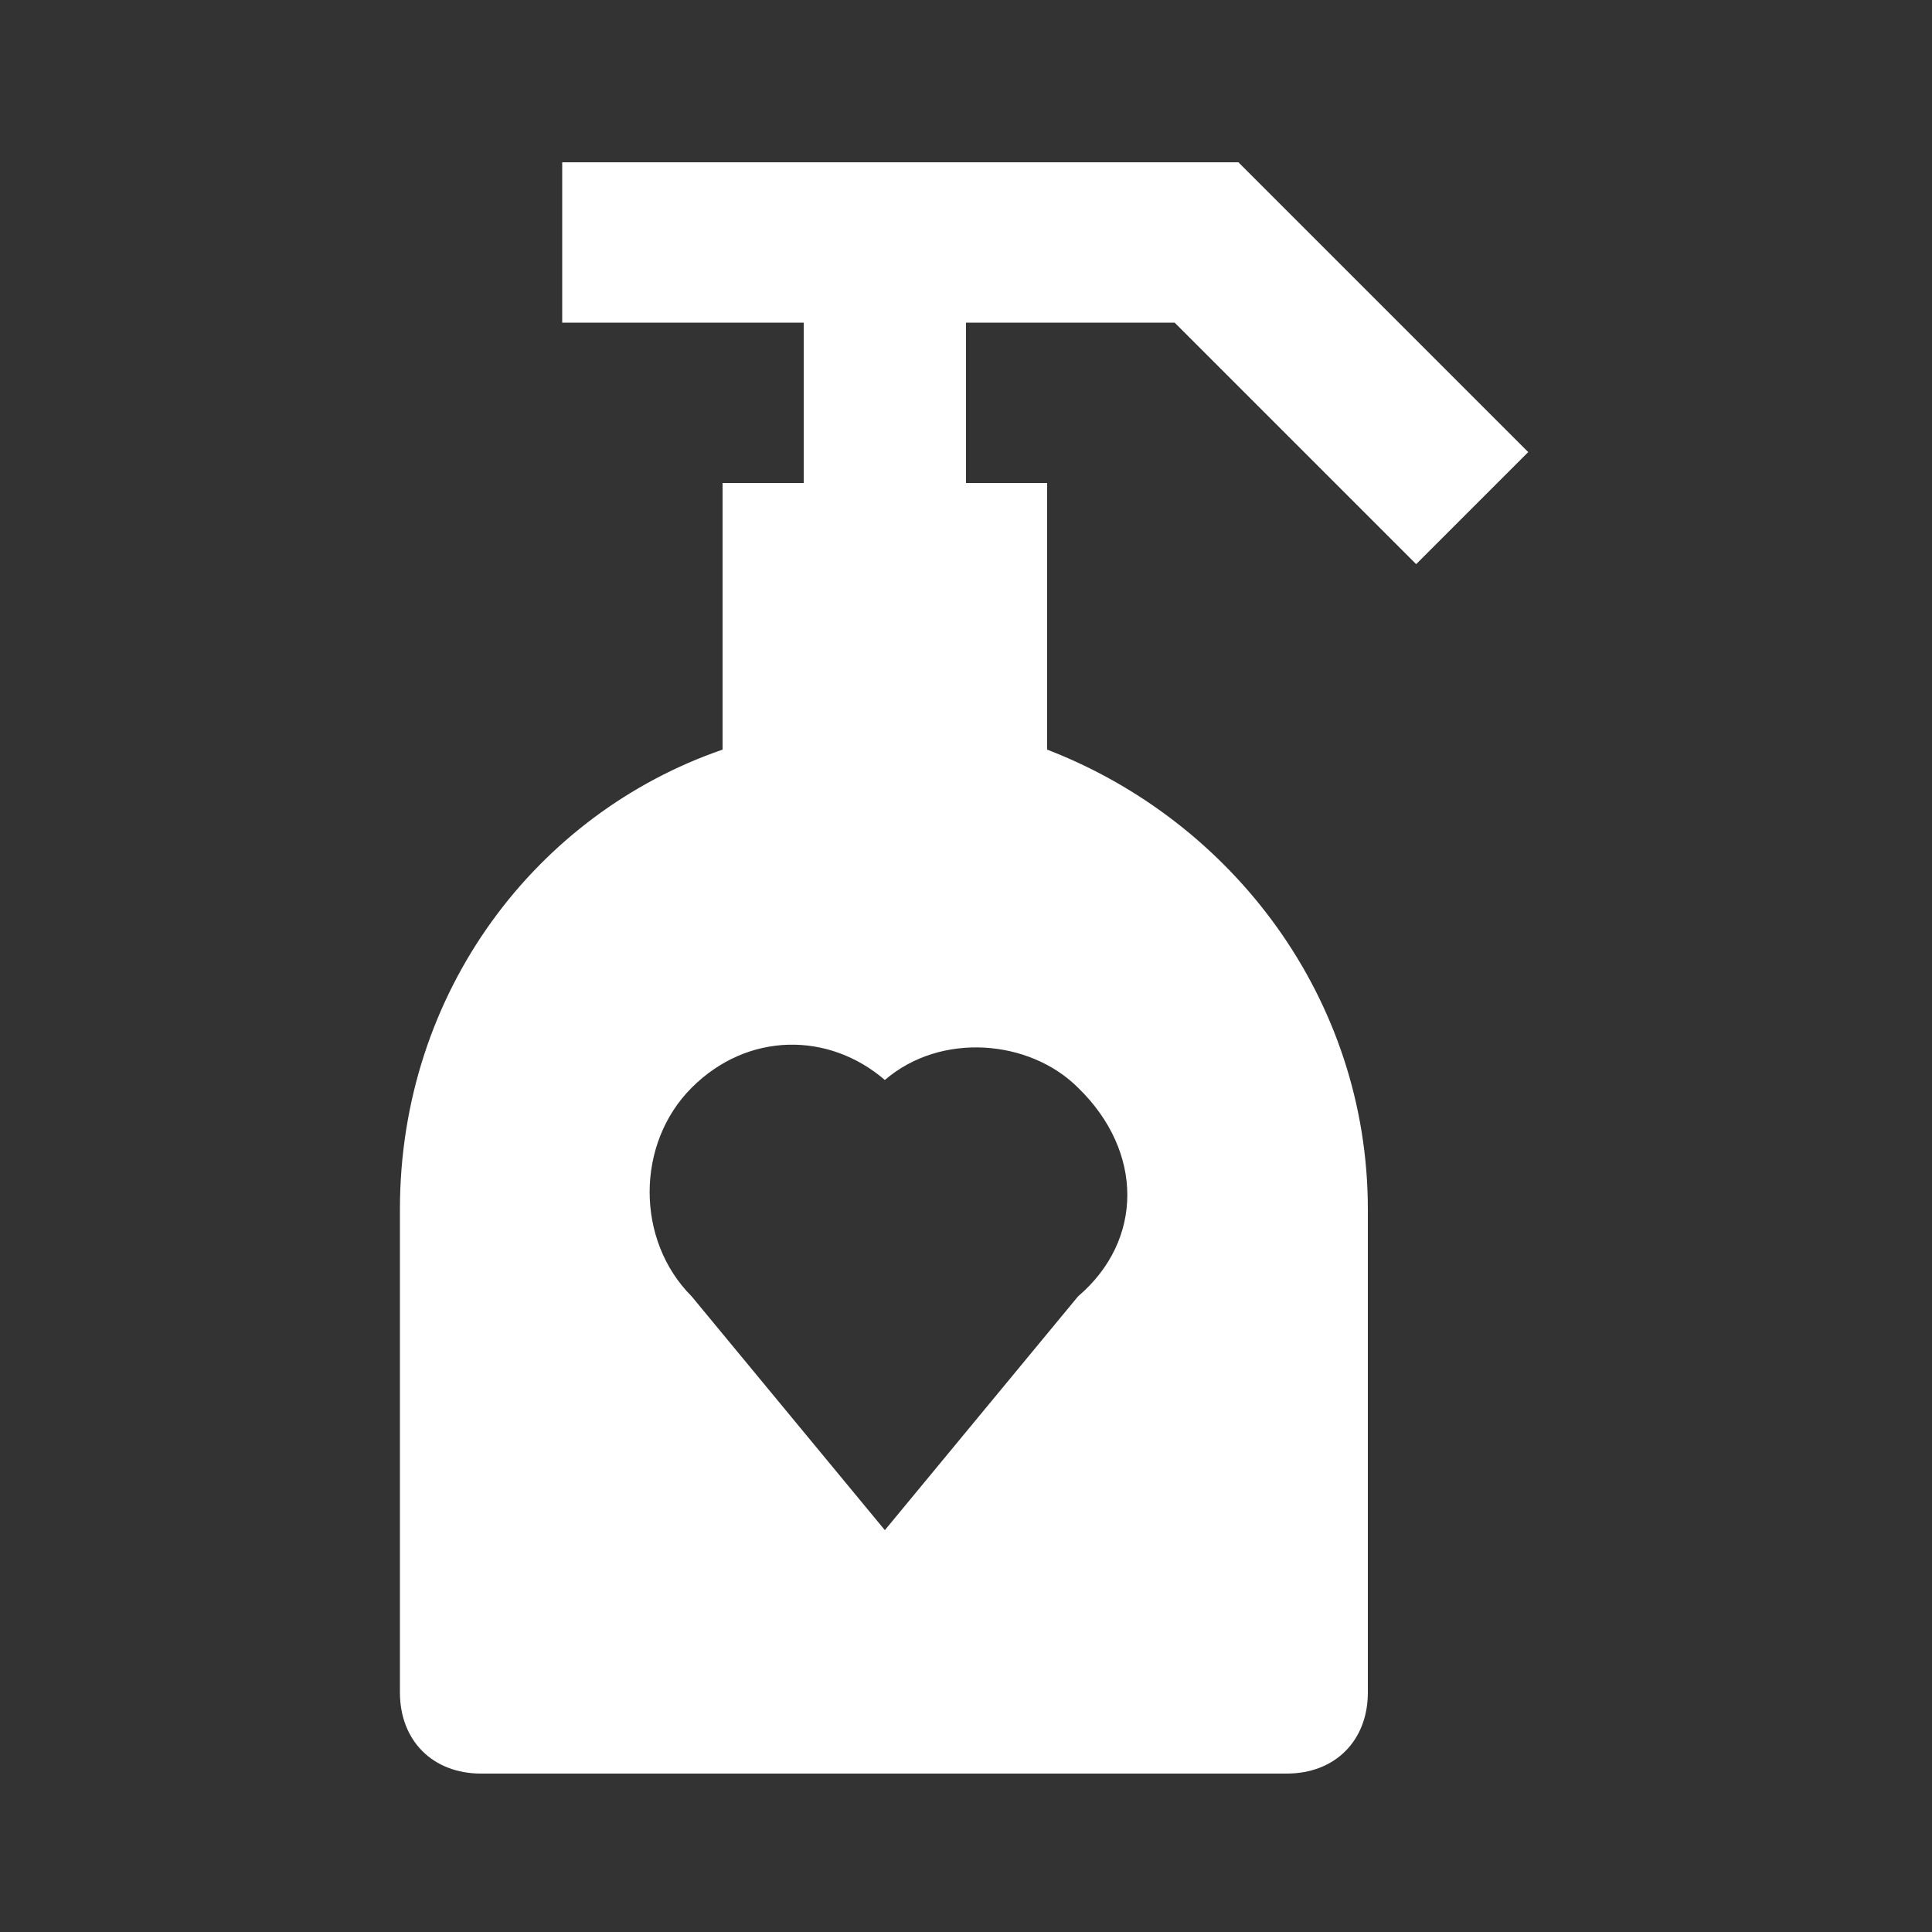 <svg xml:space="preserve" style="enable-background:new 0 0 100 100;" viewBox="0 0 100 100" y="0px" x="0px" xmlns:xlink="http://www.w3.org/1999/xlink" xmlns="http://www.w3.org/2000/svg" id="Layer_1" version="1.1">
<rect x="0" y="0" width="100" height="100" fill="#333333" stroke="none"/>
<style type="text/css">
	.st0{fill:#FFFFFF;}
</style>
<path d="M54.2,38.8V25H50v-8.3h10.8l12.5,12.5l5.8-5.8l-15-15h-35v8.3h12.5V25l-4.2,0v13.8
	c-9.6,3.3-16.7,12.5-16.7,23.8v25c0,2.5,1.7,4.2,4.2,4.2h41.7c2.5,0,4.2-1.7,4.2-4.2v-25C70.8,51.7,63.8,42.5,54.2,38.8L54.2,38.8z
	 M55.8,67.1l-10,12.1l-10-12.1c-2.9-2.9-2.9-7.9,0-10.8c2.9-2.9,7.1-2.9,10-0.4c2.9-2.5,7.5-2.1,10,0.4
	C59.2,59.6,59.2,64.2,55.8,67.1z" class="st0"></path>
</svg>
